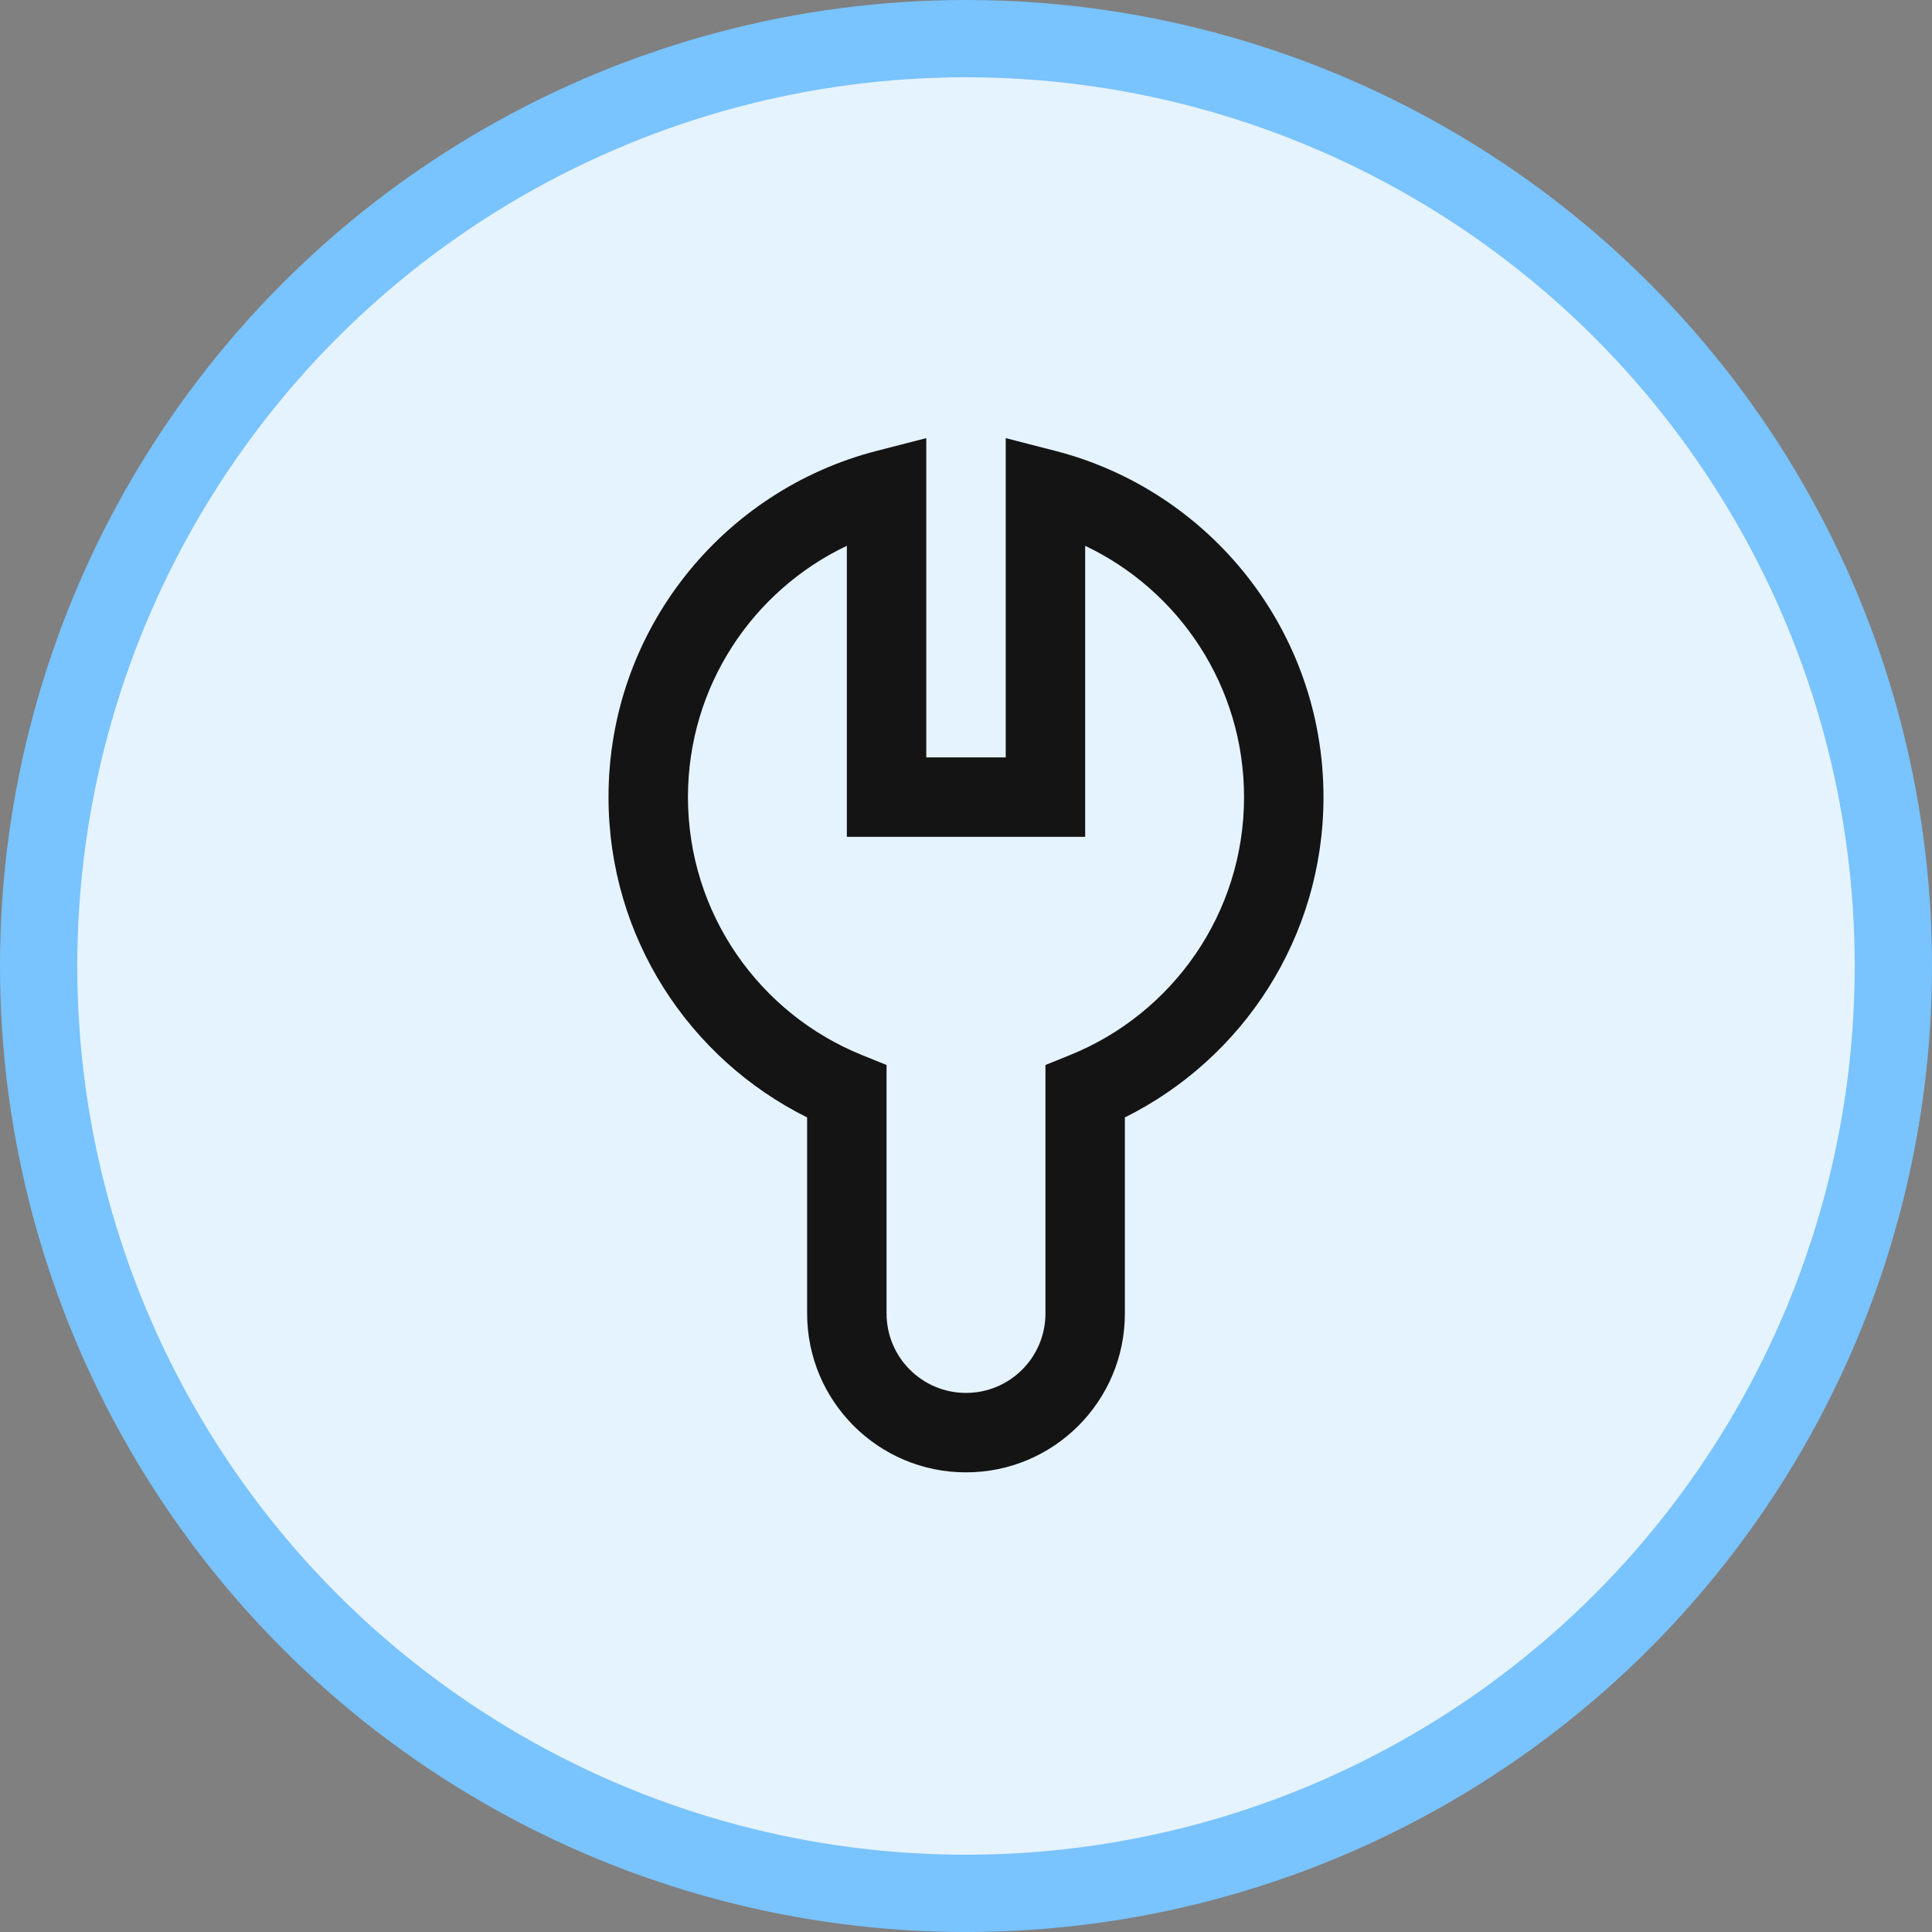 <svg width="200" height="200" viewBox="0 0 200 200" fill="none" xmlns="http://www.w3.org/2000/svg">
<rect x="0" y="0" width="200" height="200" fill="#808080" stroke="none"/>
<circle cx="100" cy="100" r="96" fill="#E5F3FF" stroke="#79C3FF" stroke-width="8"/>
<path fill-rule="evenodd" clip-rule="evenodd" d="M95.888 45.354V78.404H104.112V45.354L109.249 46.676C125.209 50.784 137.007 65.267 137.007 82.516C137.007 97.052 128.627 109.622 116.447 115.675V135.97C116.447 145.054 109.084 152.418 100 152.418C90.916 152.418 83.553 145.054 83.553 135.97V115.675C71.373 109.622 62.993 97.052 62.993 82.516C62.993 65.267 74.791 50.784 90.751 46.676L95.888 45.354ZM87.665 56.502C77.939 61.122 71.217 71.038 71.217 82.516C71.217 94.589 78.651 104.935 89.207 109.208L91.776 110.248V135.97C91.776 140.512 95.458 144.194 100 144.194C104.542 144.194 108.224 140.512 108.224 135.97V110.248L110.793 109.208C121.349 104.935 128.783 94.589 128.783 82.516C128.783 71.038 122.061 61.122 112.336 56.502V86.628H87.665V56.502Z" fill="#141414"/>
</svg>
